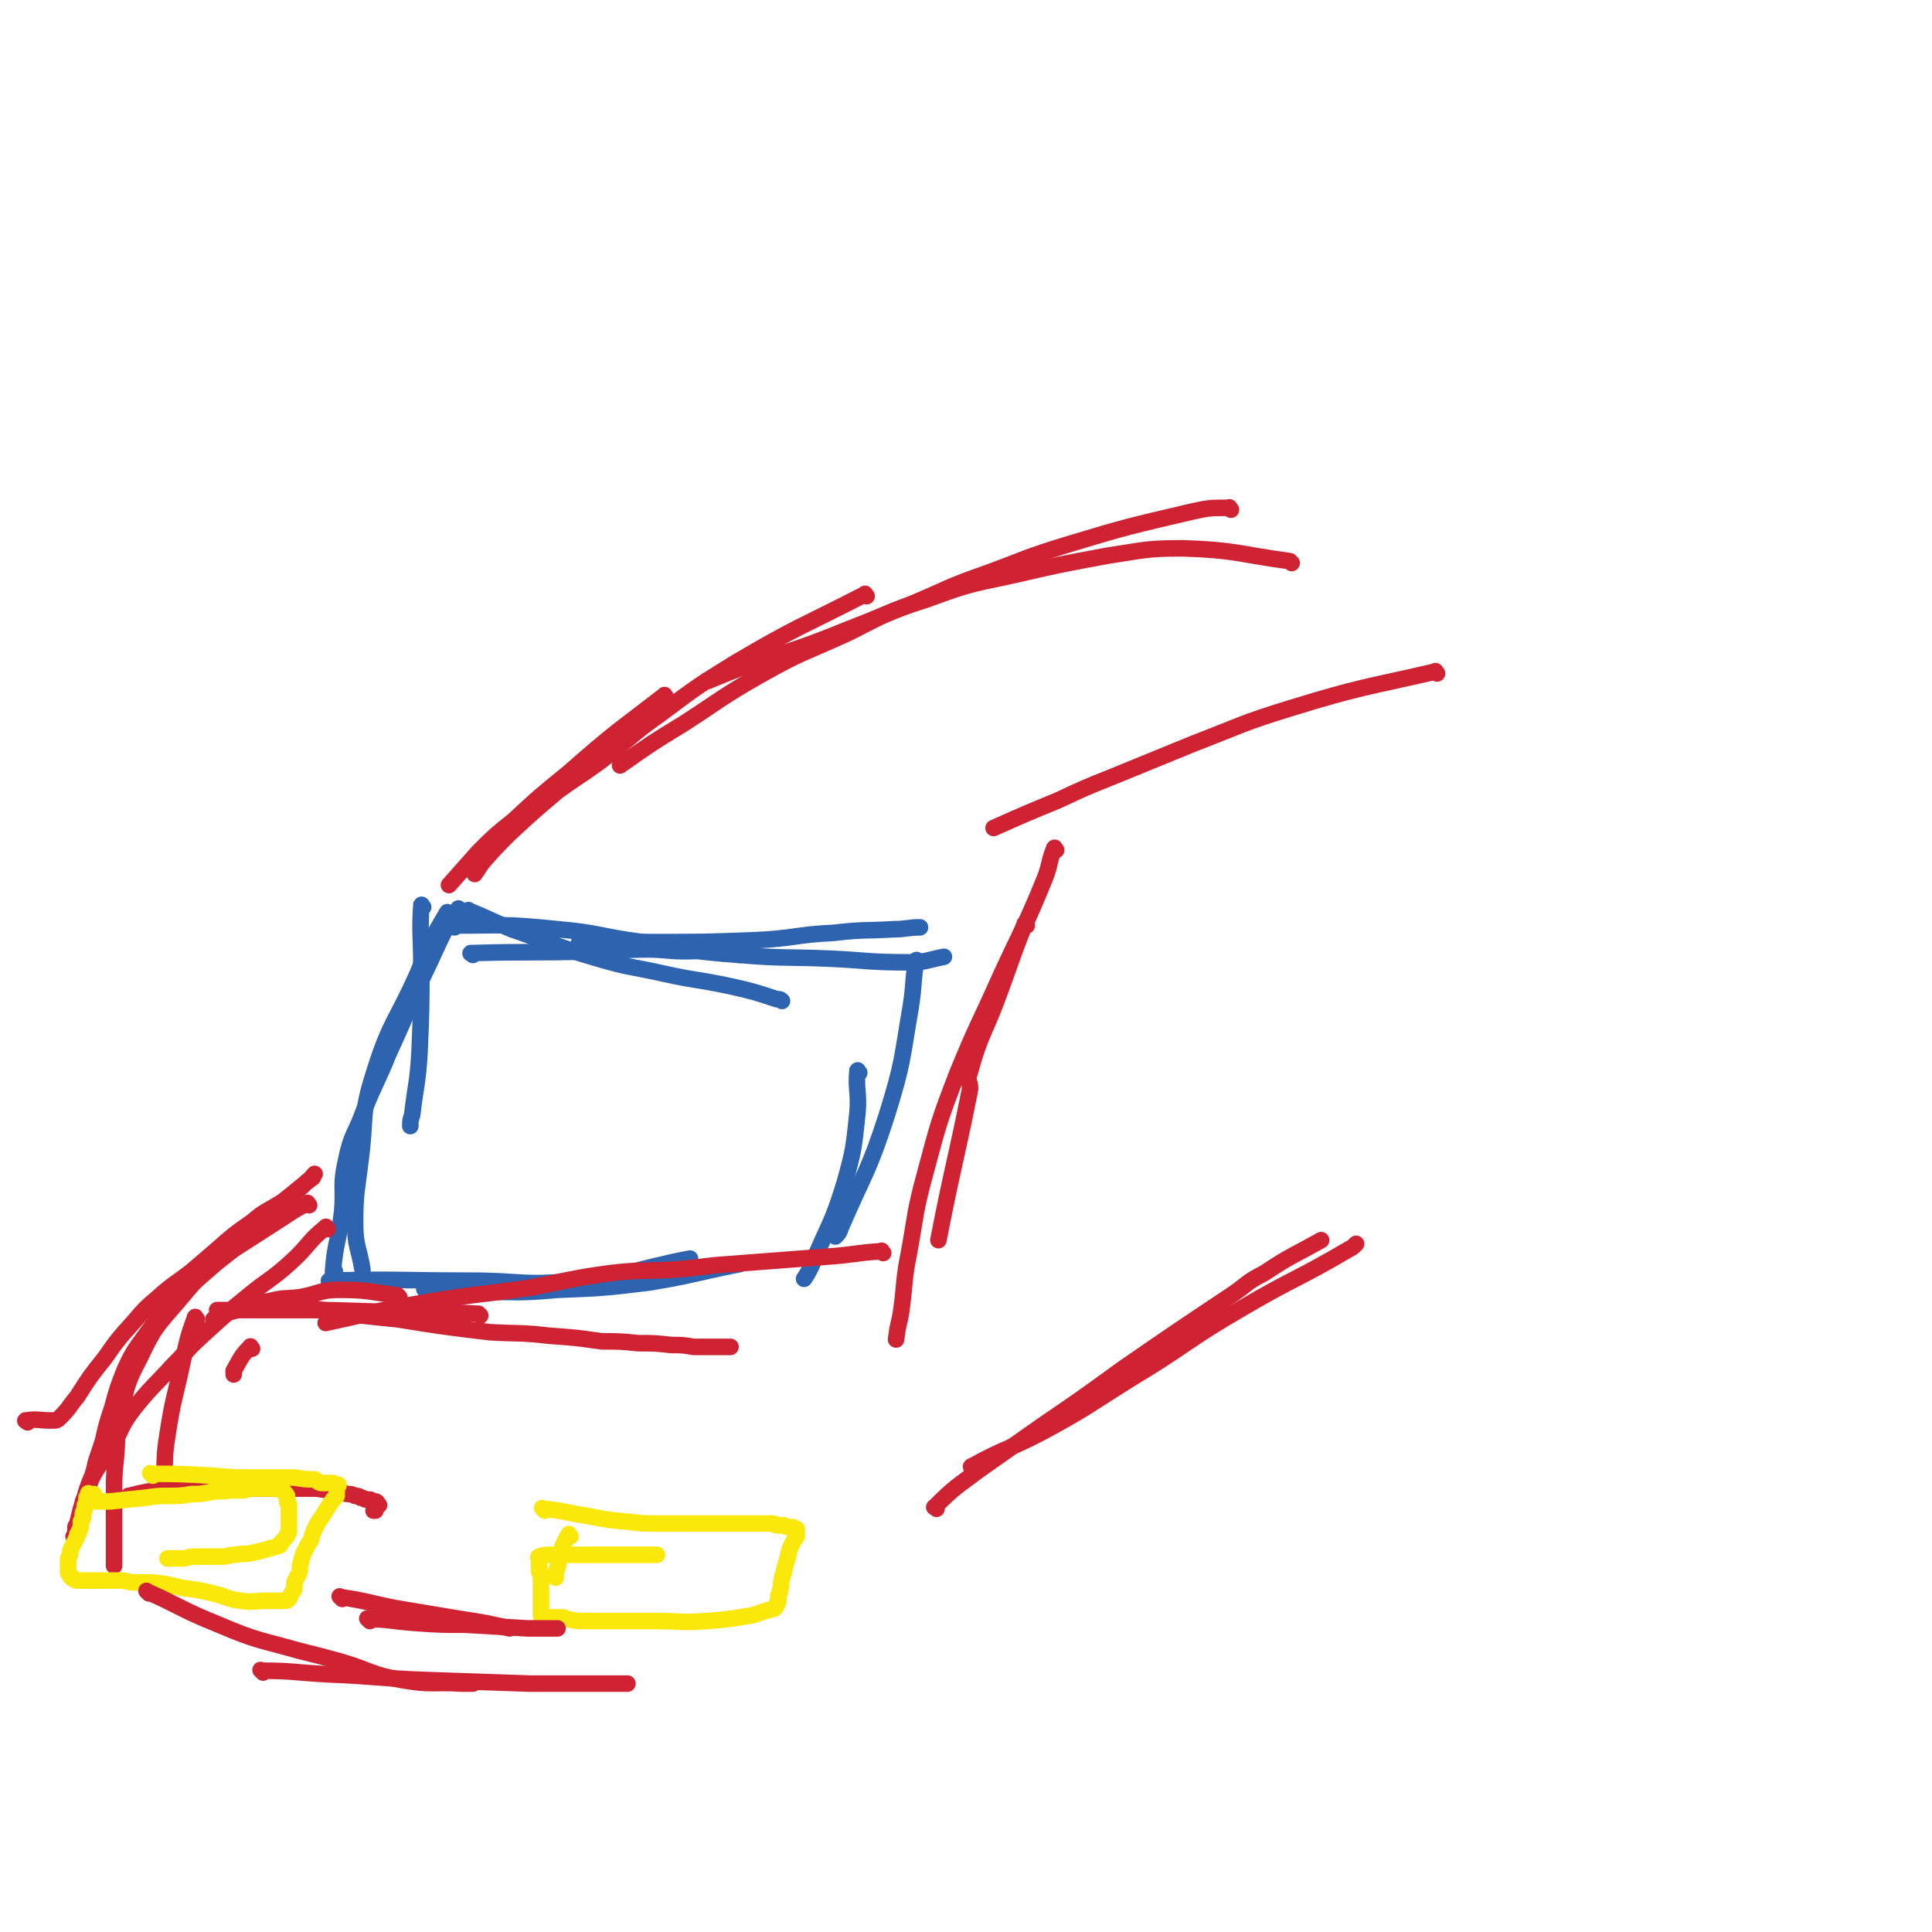 <svg viewBox='0 0 1050 1050' version='1.1' xmlns='http://www.w3.org/2000/svg' xmlns:xlink='http://www.w3.org/1999/xlink'><g fill='none' stroke='#CF2233' stroke-width='9' stroke-linecap='round' stroke-linejoin='round'><path d='M669,277c-1,-1 -1,-2 -1,-1 -10,0 -11,0 -20,2 -34,8 -35,8 -68,18 -23,7 -23,8 -45,16 -20,7 -20,8 -39,16 -18,7 -17,7 -35,14 -20,8 -20,8 -41,15 -18,6 -18,6 -35,13 -1,0 -1,0 -1,0 '/><path d='M781,366c-1,-1 -1,-2 -1,-1 -39,9 -40,8 -79,20 -26,8 -26,9 -52,19 -22,9 -22,9 -44,18 -15,6 -15,6 -30,13 -17,7 -17,7 -35,15 '/><path d='M702,306c-1,-1 -1,-1 -1,-1 -29,-4 -29,-6 -58,-7 -20,0 -21,1 -41,4 -27,5 -27,5 -53,11 -24,5 -24,5 -46,13 -22,7 -22,8 -42,18 -24,11 -25,10 -48,23 -21,12 -21,13 -41,26 -18,11 -18,11 -35,23 '/><path d='M471,324c-1,-1 -1,-2 -1,-1 -35,18 -36,17 -70,37 -21,13 -21,13 -41,28 -17,12 -16,13 -33,26 -11,8 -12,8 -23,16 -13,11 -13,11 -26,23 -8,8 -8,8 -15,16 -2,3 -2,3 -4,6 '/><path d='M362,379c-1,-1 -1,-2 -1,-1 -26,20 -27,20 -52,42 -16,13 -16,13 -30,26 -10,8 -10,8 -19,17 -8,9 -8,9 -16,18 0,0 0,0 0,0 '/></g>
<g fill='none' stroke='#2D63AF' stroke-width='9' stroke-linecap='round' stroke-linejoin='round'><path d='M256,496c-1,-1 -2,-2 -1,-1 10,4 11,5 23,10 23,8 23,9 47,16 17,5 17,4 35,8 18,4 18,3 37,7 13,3 13,3 25,7 2,0 2,0 3,1 '/><path d='M257,519c-1,-1 -2,-1 -1,-1 32,-1 33,0 66,-1 15,0 15,-1 30,-1 10,0 10,1 21,1 8,0 8,-1 17,0 6,0 6,1 12,2 0,0 0,0 0,0 '/><path d='M247,504c-1,-1 -2,-2 -1,-1 27,0 28,-1 57,2 23,2 23,4 46,7 26,4 26,5 53,7 24,2 25,1 49,2 21,1 21,2 43,2 9,0 9,-1 19,-3 '/><path d='M316,513c-1,-1 -2,-1 -1,-1 19,-1 20,0 40,0 28,0 28,0 55,-1 22,-1 22,-3 43,-4 17,-2 17,-1 33,-2 7,0 7,-1 14,-1 '/><path d='M230,493c-1,-1 -1,-2 -1,-1 -1,15 0,16 0,33 0,23 0,23 -1,47 -1,17 -2,17 -4,34 -1,3 -1,3 -1,6 '/><path d='M244,497c-1,-1 -1,-2 -1,-1 -9,15 -9,16 -16,33 -12,27 -15,26 -24,55 -7,22 -4,23 -7,46 -2,17 -3,18 -3,35 0,12 2,13 4,25 0,0 0,0 0,0 '/><path d='M250,495c-1,-1 -1,-2 -1,-1 -8,12 -8,13 -15,28 -12,25 -11,25 -23,51 -6,15 -7,15 -13,30 -5,14 -7,13 -10,28 -3,13 -1,14 -2,27 -2,17 -4,18 -5,33 0,1 0,0 1,0 '/><path d='M180,697c-1,-1 -2,-1 -1,-1 37,-1 38,0 76,0 29,0 29,3 58,0 31,-3 31,-6 62,-12 '/><path d='M232,702c-1,-1 -2,-2 -1,-1 13,0 14,0 29,1 21,0 21,1 43,-1 25,-1 25,-1 50,-4 24,-4 24,-5 49,-10 '/><path d='M499,523c-1,-1 -1,-2 -1,-1 -2,11 -1,12 -3,25 -5,29 -4,30 -13,59 -10,31 -12,31 -25,61 -1,3 -1,3 -3,5 '/><path d='M467,583c-1,-1 -1,-2 -1,-1 -1,10 1,12 0,23 -2,19 -2,20 -7,38 -7,23 -9,23 -18,45 -2,4 -2,4 -4,7 '/></g>
<g fill='none' stroke='#CF2233' stroke-width='9' stroke-linecap='round' stroke-linejoin='round'><path d='M558,503c-1,-1 -1,-2 -1,-1 -7,18 -7,19 -14,38 -8,22 -10,21 -16,43 -2,5 1,5 0,10 -8,40 -9,40 -17,81 '/><path d='M574,462c-1,-1 -1,-2 -1,-1 -3,7 -2,8 -5,16 -11,27 -12,27 -24,53 -12,27 -13,27 -24,54 -10,26 -10,27 -17,53 -6,22 -5,22 -9,44 -3,15 -2,15 -4,30 -1,8 -2,8 -3,17 '/><path d='M480,681c-1,-1 -1,-2 -1,-1 -15,1 -15,2 -30,3 -26,2 -26,2 -52,4 -16,1 -16,2 -31,3 -18,1 -18,0 -35,2 -22,3 -22,4 -44,8 -28,4 -28,3 -57,8 -17,3 -17,3 -35,7 -9,2 -9,2 -18,4 '/><path d='M261,715c-1,-1 -1,-1 -1,-1 -20,-1 -20,-1 -40,-1 -26,0 -26,-1 -52,-1 -16,0 -16,0 -32,0 -7,0 -7,0 -14,0 -2,0 -2,0 -3,0 -1,0 -1,0 -1,0 '/><path d='M217,705c-1,-1 -1,-1 -1,-1 -16,-2 -16,-3 -32,-3 -10,0 -10,2 -21,4 -8,1 -8,0 -16,2 -6,1 -6,1 -11,3 -7,2 -7,2 -14,4 -2,1 -2,1 -4,2 -1,1 -1,1 -2,1 '/><path d='M107,717c-1,-1 -1,-2 -1,-1 -4,11 -4,12 -7,25 -4,19 -5,19 -8,39 -2,12 -1,12 -2,24 0,2 0,2 0,5 '/><path d='M137,733c-1,-1 -1,-2 -1,-1 -5,5 -5,6 -9,13 0,1 0,1 0,2 '/><path d='M158,711c-1,-1 -2,-2 -1,-1 8,0 9,1 19,2 20,3 20,3 40,5 25,4 25,4 50,7 16,1 16,0 33,2 14,1 14,1 28,3 10,0 10,0 20,1 9,0 9,0 18,1 6,0 6,0 12,1 4,0 4,0 8,0 4,0 4,0 7,0 1,0 1,0 3,0 1,0 1,0 2,0 '/><path d='M178,668c-1,-1 -1,-2 -1,-1 -10,8 -9,10 -19,19 -11,10 -12,9 -24,19 -11,9 -11,9 -22,19 -10,9 -9,9 -18,18 -10,11 -11,11 -20,22 -8,10 -7,11 -13,22 -6,10 -7,9 -12,19 -3,7 -2,7 -5,15 -1,4 -1,4 -2,8 0,1 -1,1 -1,2 0,2 0,2 0,4 0,1 0,1 -1,1 '/><path d='M168,655c-1,-1 -1,-2 -1,-1 -6,3 -6,3 -12,7 -14,9 -14,9 -28,18 -9,7 -9,7 -17,14 -8,7 -8,7 -15,14 -7,8 -8,7 -14,16 -7,10 -8,10 -13,21 -4,10 -4,10 -7,21 -3,9 -3,9 -5,18 -2,6 -2,6 -4,12 -1,5 -1,5 -3,10 -1,4 -1,4 -2,7 -1,3 -2,3 -2,5 -1,2 0,2 0,4 0,2 0,2 0,3 0,1 -1,1 -1,1 '/><path d='M15,773c-1,-1 -2,-1 -1,-1 6,-1 7,0 14,0 3,0 3,0 5,-2 5,-5 4,-5 9,-11 7,-11 7,-11 15,-21 7,-10 7,-10 16,-20 6,-7 6,-7 13,-13 9,-8 9,-7 18,-14 7,-6 7,-6 14,-12 9,-8 9,-8 19,-15 7,-6 7,-5 15,-10 5,-3 5,-3 9,-7 2,-1 2,-1 4,-3 1,-1 1,-1 2,-2 1,-1 2,-1 3,-2 0,-1 0,-1 1,-2 0,0 0,0 0,0 -2,2 -2,3 -5,5 -18,15 -19,14 -36,30 -17,16 -18,16 -33,34 -12,14 -13,14 -21,31 -8,15 -7,16 -11,32 -2,11 -1,11 -2,22 -1,10 -1,10 -1,20 0,19 0,19 0,39 '/><path d='M71,814c-1,-1 -2,-1 -1,-1 12,-3 13,-3 28,-4 15,-1 15,0 31,0 10,0 10,0 19,0 11,0 11,0 22,0 5,0 5,1 11,1 4,1 4,1 8,2 2,0 2,0 4,1 2,0 2,0 3,1 2,0 2,1 3,1 1,0 1,0 2,0 1,0 1,1 2,1 1,0 1,0 1,0 1,0 1,1 2,2 0,0 -1,-1 -1,-1 0,0 0,1 0,1 0,1 0,1 0,1 0,0 0,0 -1,1 0,0 0,0 0,1 0,0 0,0 -1,0 0,0 0,0 0,0 '/></g>
<g fill='none' stroke='#FAE80B' stroke-width='9' stroke-linecap='round' stroke-linejoin='round'><path d='M83,802c-1,-1 -2,-2 -1,-1 15,0 16,0 33,1 12,1 12,1 24,1 11,0 11,0 21,0 6,1 6,1 11,1 2,1 2,2 4,2 2,0 2,0 3,0 1,0 1,0 3,0 0,0 0,0 1,1 1,0 1,0 2,0 0,1 -1,1 -1,2 0,1 0,1 0,2 0,1 0,1 0,2 -1,1 -1,1 -2,2 -2,3 -2,3 -4,6 -2,4 -3,4 -5,8 -2,4 -2,4 -3,8 -2,3 -2,3 -4,7 -1,3 -1,3 -2,7 0,3 0,3 -1,5 -1,2 -1,2 -2,4 0,1 0,1 0,3 0,1 0,1 -1,2 0,1 -1,1 -1,2 -1,1 0,1 -1,2 -1,1 -1,1 -2,1 -2,0 -2,0 -3,0 -4,0 -4,0 -8,0 -6,0 -6,1 -13,0 -8,-1 -7,-2 -15,-4 -9,-2 -9,-2 -17,-3 -8,-2 -8,-2 -16,-3 -4,0 -4,0 -8,0 -4,0 -4,0 -8,-1 -2,0 -2,0 -5,0 -4,0 -4,0 -8,0 -1,0 -1,0 -3,0 -2,0 -2,0 -3,0 -1,0 -1,0 -2,0 -2,0 -2,0 -4,0 -1,0 -1,0 -2,-1 -1,0 -1,0 -1,-1 -1,0 -1,0 -1,-1 -1,-1 -1,-1 -1,-2 0,-1 0,-1 0,-2 0,-1 0,-1 0,-2 0,-1 0,-1 0,-2 0,-1 0,-1 1,-3 0,-2 0,-2 1,-4 1,-2 1,-2 2,-4 1,-2 1,-2 1,-3 1,-1 1,-1 1,-2 1,-2 1,-2 1,-3 0,-1 0,-1 0,-2 0,-1 1,-1 1,-2 0,-1 0,-2 0,-2 0,-2 1,-1 1,-3 0,0 0,0 0,-1 0,-1 0,-1 1,-2 0,0 0,0 0,-1 0,0 0,0 0,-1 0,0 0,-1 0,-1 0,0 1,0 1,0 0,0 0,-1 0,-1 0,-1 0,0 0,0 0,0 0,-1 0,-1 0,-1 0,0 0,0 1,0 1,0 2,0 0,0 0,0 0,0 1,0 1,0 1,0 0,0 0,1 0,1 0,0 0,0 0,0 0,1 0,1 0,1 0,0 0,0 0,1 0,0 0,0 0,1 0,0 0,0 0,0 0,0 0,0 0,0 0,0 0,0 0,0 0,0 0,0 0,0 -1,-1 0,0 0,0 0,0 0,0 1,0 4,0 4,0 8,0 9,-1 9,-1 19,-2 7,-1 7,-1 13,-1 6,0 6,0 12,-1 5,0 5,0 10,-1 5,-1 5,0 11,-1 3,0 4,0 7,0 2,0 2,-1 4,-1 1,0 1,0 3,0 1,0 1,0 2,0 1,0 1,0 2,0 1,0 1,0 2,0 1,0 1,0 2,0 1,0 1,0 1,0 1,0 1,0 2,0 0,0 0,0 1,0 1,0 1,0 1,0 1,0 1,0 1,1 1,0 1,0 1,1 1,1 1,0 2,2 0,0 0,0 0,1 0,1 0,1 0,2 0,1 1,1 1,2 0,1 0,2 0,3 0,1 0,1 0,2 0,2 0,2 0,3 0,1 0,1 0,2 0,1 0,1 0,2 0,1 0,1 0,2 0,1 0,1 -1,2 0,1 0,1 -1,2 -1,1 -1,1 -2,2 -1,1 0,1 -1,2 -3,1 -4,1 -7,2 -4,1 -4,1 -8,2 -5,1 -5,0 -9,1 -4,0 -4,1 -8,1 -4,0 -4,0 -8,0 -3,0 -3,0 -7,0 -3,0 -3,1 -6,1 -1,0 -1,0 -2,0 -1,0 -1,0 -2,0 -1,0 -1,0 -3,0 0,0 0,0 -1,0 0,0 0,0 0,0 '/><path d='M310,835c-1,-1 -1,-2 -1,-1 -4,7 -4,8 -6,18 -1,2 -1,3 -1,5 0,1 0,0 0,0 '/><path d='M296,821c-1,-1 -2,-2 -1,-1 11,1 12,2 25,4 10,2 10,2 21,3 8,1 8,1 17,1 6,0 6,0 13,0 10,0 10,0 19,0 6,0 6,0 13,0 6,0 6,0 12,0 2,0 2,0 5,0 1,0 1,1 2,1 1,0 1,0 2,0 1,0 1,0 2,0 2,1 2,1 3,1 1,0 1,0 2,0 0,0 0,1 1,1 0,0 1,0 1,0 0,0 0,0 0,1 0,0 0,0 0,1 0,1 0,1 0,2 -1,2 -1,1 -2,3 -2,4 -2,4 -3,9 -1,3 -1,3 -2,7 0,2 -1,2 -1,4 -1,3 0,3 -1,6 0,1 0,1 -1,3 0,1 0,1 0,2 0,2 0,2 -1,3 0,1 0,1 -1,2 -1,1 -1,0 -3,1 -5,1 -5,2 -10,3 -12,2 -12,2 -24,3 -14,1 -14,0 -28,0 -11,0 -11,0 -23,0 -7,0 -7,0 -15,0 -5,0 -5,0 -9,-1 -2,0 -2,-1 -3,-1 -2,0 -2,0 -3,0 -1,0 -1,0 -2,0 -2,0 -2,0 -3,0 -1,0 -1,0 -2,0 0,0 0,0 -1,0 0,0 -1,0 -1,-1 0,0 0,0 0,-1 0,-1 0,-1 0,-2 0,-1 0,-1 0,-2 0,-2 0,-2 0,-4 0,-4 0,-4 0,-8 0,-2 0,-2 0,-5 0,-1 -1,-1 -1,-2 0,-2 0,-2 0,-3 0,-1 0,-1 0,-2 0,-1 0,-1 0,-2 0,0 -1,-1 0,-1 3,-1 3,-1 7,-1 9,0 9,0 19,0 8,0 8,0 15,0 5,0 5,0 11,0 3,0 3,0 6,0 3,0 3,0 6,0 '/></g>
<g fill='none' stroke='#CF2233' stroke-width='9' stroke-linecap='round' stroke-linejoin='round'><path d='M186,869c-1,-1 -2,-2 -1,-1 14,2 15,3 30,6 18,3 18,3 36,6 13,2 13,2 26,5 '/><path d='M201,881c-1,-1 -2,-2 -1,-1 11,0 12,1 25,2 14,1 14,1 28,1 17,1 17,1 34,2 8,0 8,0 16,0 '/><path d='M81,866c-1,-1 -2,-2 -1,-1 18,8 19,10 39,18 21,9 22,8 43,14 12,3 12,3 23,6 17,5 16,7 33,10 17,3 17,1 33,2 3,0 3,0 6,0 '/><path d='M143,909c-1,-1 -2,-2 -1,-1 17,0 18,1 37,2 25,1 25,2 51,3 29,1 29,1 58,2 25,0 25,0 49,0 2,0 2,0 4,0 '/><path d='M529,798c-1,-1 -2,-1 -1,-1 18,-10 20,-9 39,-19 24,-13 24,-14 48,-29 30,-18 29,-20 60,-38 29,-17 29,-15 58,-32 2,-1 2,-1 4,-3 '/><path d='M509,820c-1,-1 -2,-1 -1,-1 11,-11 12,-11 24,-20 17,-12 17,-12 34,-24 22,-15 22,-15 44,-31 29,-20 29,-20 59,-40 9,-6 8,-7 18,-12 15,-10 15,-9 31,-18 '/></g>
</svg>